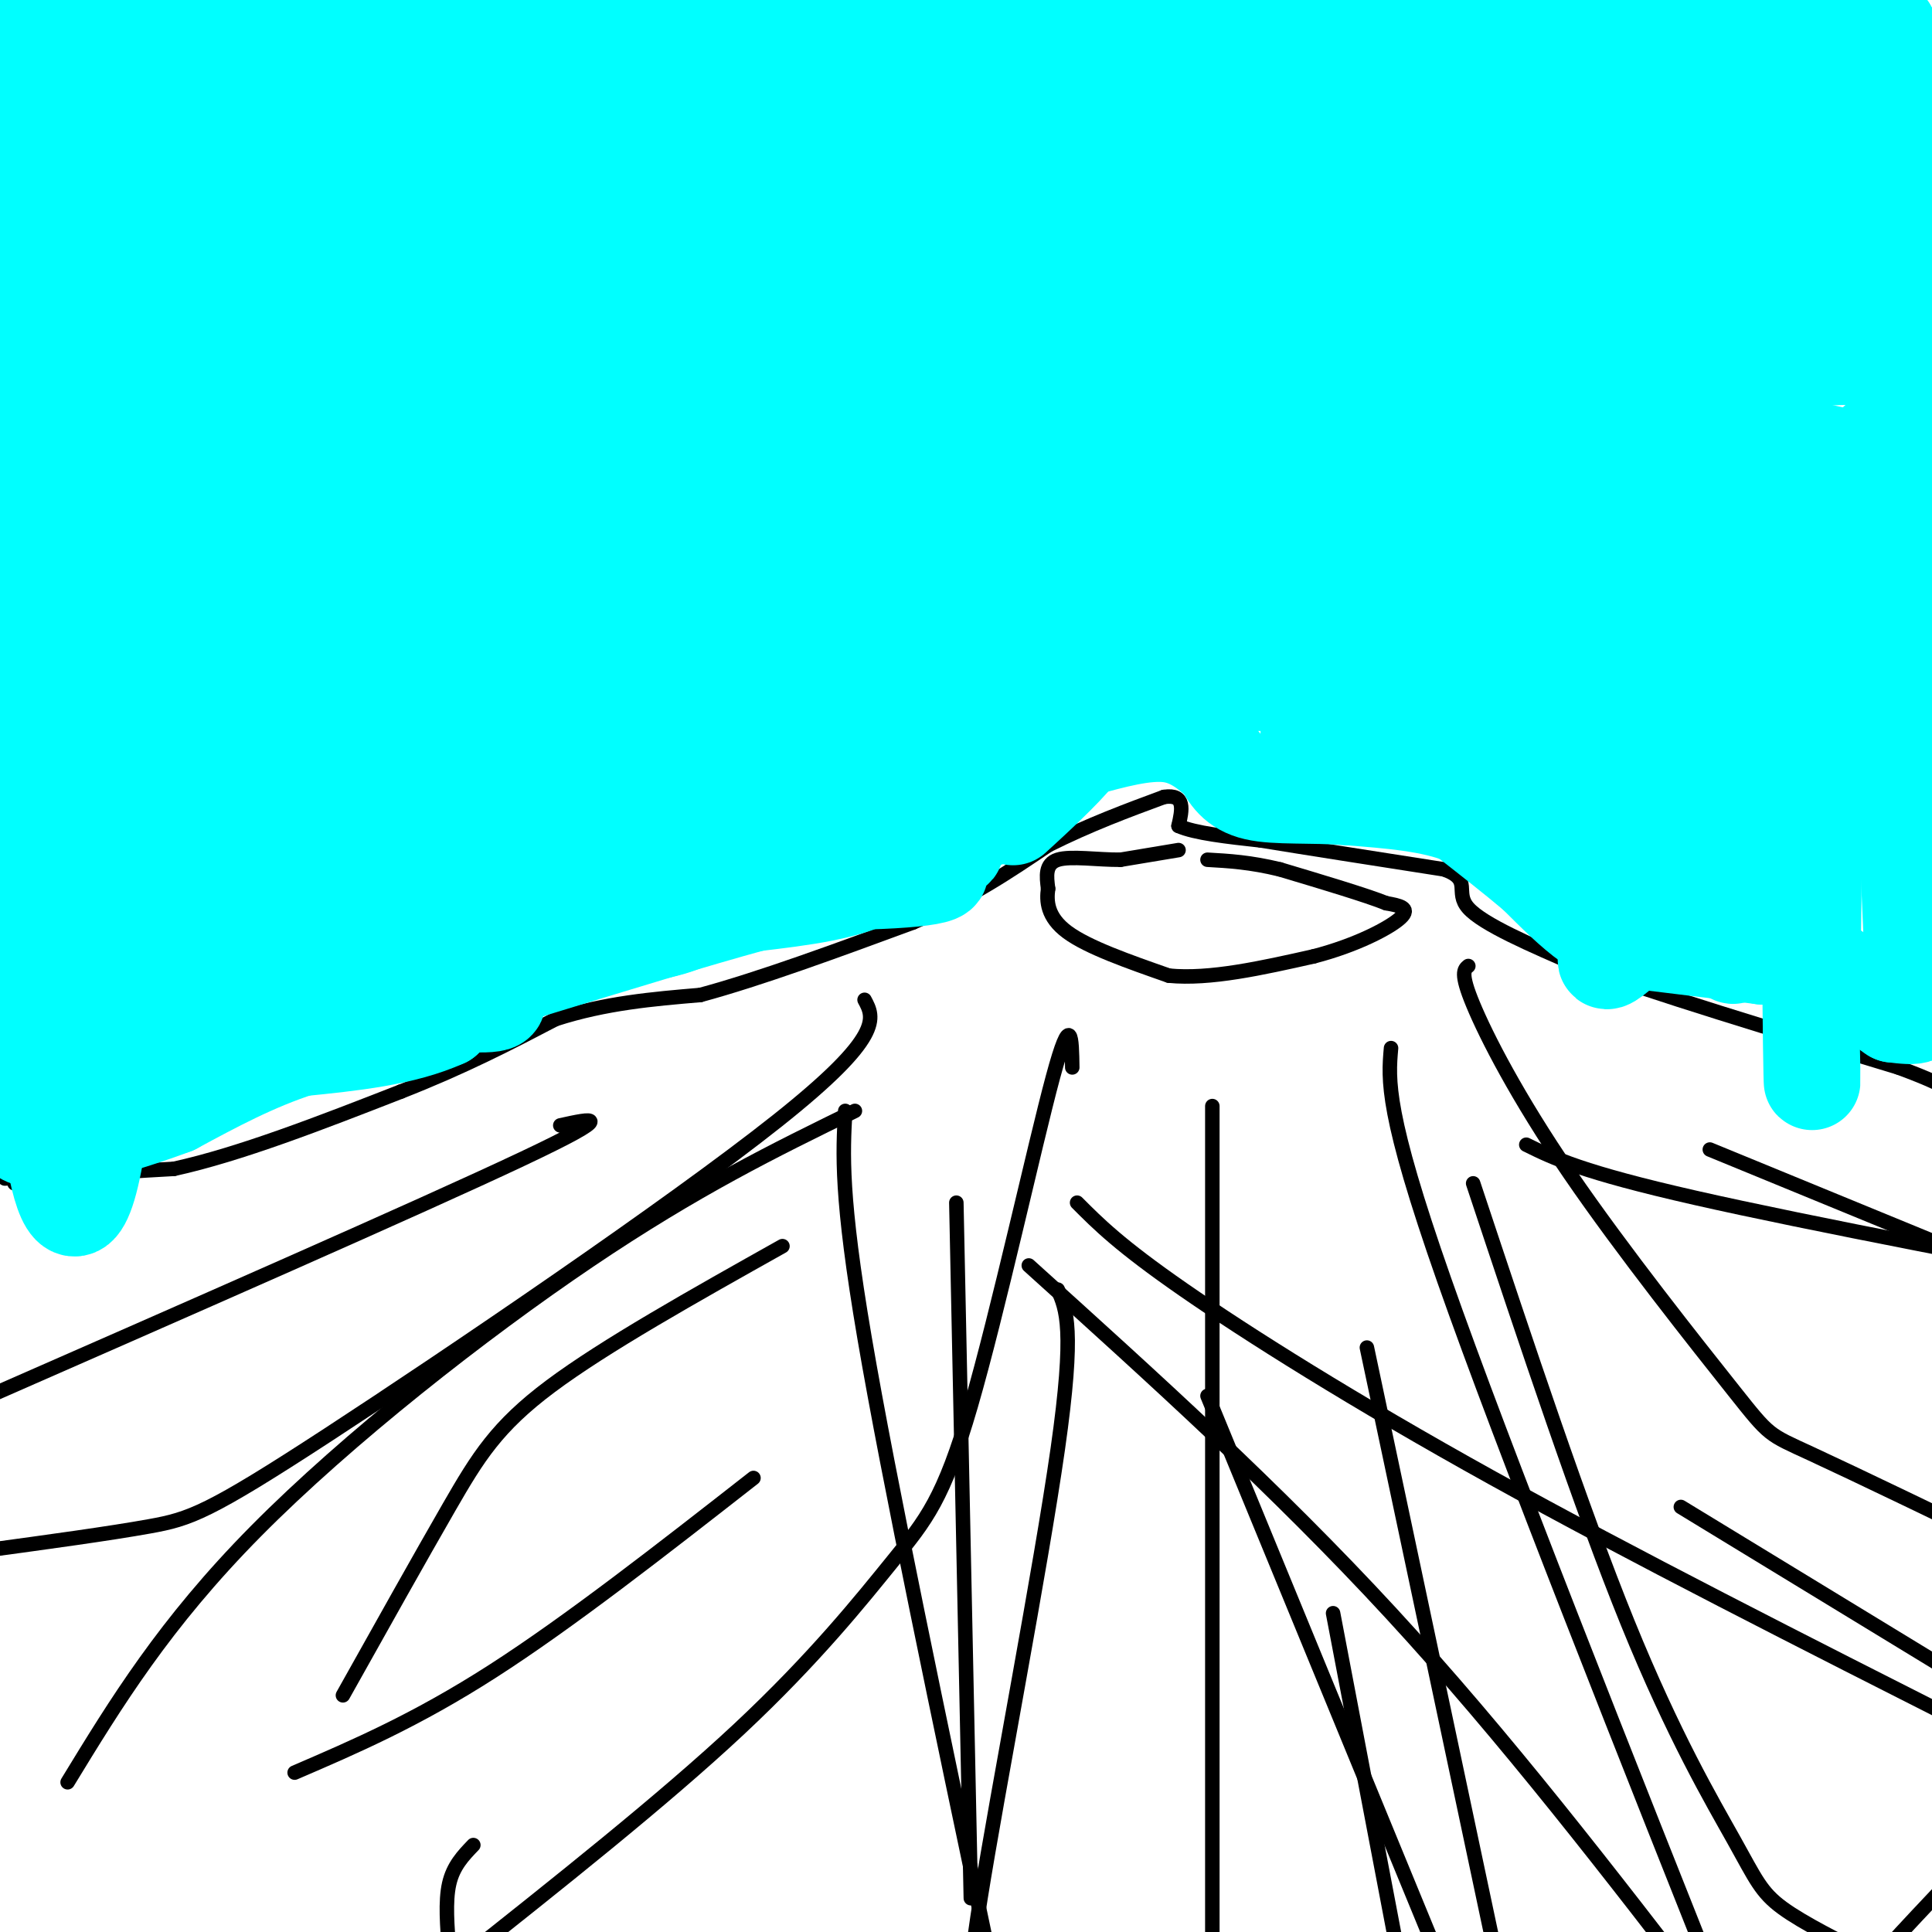 <svg viewBox='0 0 400 400' version='1.1' xmlns='http://www.w3.org/2000/svg' xmlns:xlink='http://www.w3.org/1999/xlink'><g fill='none' stroke='#000000' stroke-width='3' stroke-linecap='round' stroke-linejoin='round'><path d='M4,245c0.000,0.000 -1.000,0.000 -1,0'/><path d='M1,244c0.000,0.000 35.000,-2.000 35,-2'/><path d='M36,242c13.667,-3.000 30.333,-9.500 47,-16'/><path d='M83,226c13.167,-5.167 22.583,-10.083 32,-15'/><path d='M115,211c10.333,-3.333 20.167,-4.167 30,-5'/><path d='M145,206c12.333,-3.333 28.167,-9.167 44,-15'/><path d='M189,191c12.000,-5.167 20.000,-10.583 28,-16'/><path d='M217,175c8.667,-4.333 16.333,-7.167 24,-10'/><path d='M241,165c4.500,-0.667 3.750,2.667 3,6'/><path d='M244,171c3.333,1.500 10.167,2.250 17,3'/><path d='M261,174c9.167,1.500 23.583,3.750 38,6'/><path d='M299,180c6.000,2.178 2.000,4.622 5,8c3.000,3.378 13.000,7.689 23,12'/><path d='M327,200c14.833,5.500 40.417,13.250 66,21'/><path d='M393,221c13.167,4.833 13.083,6.417 13,8'/><path d='M244,176c0.000,0.000 -12.000,2.000 -12,2'/><path d='M232,178c-4.667,0.044 -10.333,-0.844 -13,0c-2.667,0.844 -2.333,3.422 -2,6'/><path d='M217,184c-0.356,2.533 -0.244,5.867 4,9c4.244,3.133 12.622,6.067 21,9'/><path d='M242,202c8.500,0.833 19.250,-1.583 30,-4'/><path d='M272,198c8.800,-2.267 15.800,-5.933 18,-8c2.200,-2.067 -0.400,-2.533 -3,-3'/><path d='M287,187c-4.167,-1.667 -13.083,-4.333 -22,-7'/><path d='M265,180c-6.167,-1.500 -10.583,-1.750 -15,-2'/><path d='M304,200c-0.866,0.713 -1.732,1.426 1,8c2.732,6.574 9.062,19.010 20,35c10.938,15.990 26.483,35.536 34,45c7.517,9.464 7.005,8.847 16,13c8.995,4.153 27.498,13.077 46,22'/><path d='M288,217c-0.583,6.667 -1.167,13.333 11,48c12.167,34.667 37.083,97.333 62,160'/><path d='M179,207c2.012,3.750 4.024,7.500 -18,25c-22.024,17.500 -68.083,48.750 -93,65c-24.917,16.250 -28.690,17.500 -37,19c-8.310,1.500 -21.155,3.250 -34,5'/><path d='M222,221c-0.089,-6.086 -0.179,-12.172 -4,2c-3.821,14.172 -11.375,48.603 -17,68c-5.625,19.397 -9.322,23.761 -16,32c-6.678,8.239 -16.337,20.354 -32,35c-15.663,14.646 -37.332,31.823 -59,49'/><path d='M93,404c-0.417,-5.167 -0.833,-10.333 0,-14c0.833,-3.667 2.917,-5.833 5,-8'/><path d='M251,229c0.000,0.000 0.000,185.000 0,185'/><path d='M305,245c11.214,33.721 22.427,67.442 32,91c9.573,23.558 17.504,36.953 22,45c4.496,8.047 5.556,10.744 10,14c4.444,3.256 12.274,7.069 16,9c3.726,1.931 3.350,1.980 6,-1c2.650,-2.980 8.325,-8.990 14,-15'/><path d='M354,238c0.000,0.000 56.000,23.000 56,23'/><path d='M348,312c0.000,0.000 64.000,39.000 64,39'/><path d='M283,279c0.000,0.000 32.000,151.000 32,151'/><path d='M276,334c0.000,0.000 16.000,84.000 16,84'/><path d='M219,267c1.778,4.044 3.556,8.089 0,33c-3.556,24.911 -12.444,70.689 -16,93c-3.556,22.311 -1.778,21.156 0,20'/><path d='M156,306c-19.083,14.917 -38.167,29.833 -54,40c-15.833,10.167 -28.417,15.583 -41,21'/><path d='M162,258c-18.422,10.333 -36.844,20.667 -48,29c-11.156,8.333 -15.044,14.667 -21,25c-5.956,10.333 -13.978,24.667 -22,39'/><path d='M116,233c6.417,-1.417 12.833,-2.833 -8,7c-20.833,9.833 -68.917,30.917 -117,52'/><path d='M198,249c0.000,0.000 3.000,144.000 3,144'/><path d='M177,230c-16.422,8.022 -32.844,16.044 -55,31c-22.156,14.956 -50.044,36.844 -69,56c-18.956,19.156 -28.978,35.578 -39,52'/><path d='M250,289c0.000,0.000 58.000,141.000 58,141'/><path d='M213,262c25.667,23.167 51.333,46.333 75,72c23.667,25.667 45.333,53.833 67,82'/><path d='M223,249c4.400,4.422 8.800,8.844 22,18c13.200,9.156 35.200,23.044 64,39c28.800,15.956 64.400,33.978 100,52'/><path d='M175,230c-0.500,8.833 -1.000,17.667 4,47c5.000,29.333 15.500,79.167 26,129'/><path d='M316,237c5.750,2.833 11.500,5.667 35,11c23.500,5.333 64.750,13.167 106,21'/></g>
<g fill='none' stroke='#00ffff' stroke-width='20' stroke-linecap='round' stroke-linejoin='round'><path d='M181,174c0.000,0.000 -26.000,9.000 -26,9'/><path d='M155,183c-6.444,3.311 -9.556,7.089 -16,9c-6.444,1.911 -16.222,1.956 -26,2'/><path d='M113,194c-7.833,3.167 -14.417,10.083 -21,17'/><path d='M92,211c-8.500,3.833 -19.250,4.917 -30,6'/><path d='M62,217c-9.333,3.000 -17.667,7.500 -26,12'/><path d='M36,229c-10.089,3.778 -22.311,7.222 -28,7c-5.689,-0.222 -4.844,-4.111 -4,-8'/><path d='M4,228c-1.667,-4.500 -3.833,-11.750 -6,-19'/><path d='M0,30c1.833,-8.333 3.667,-16.667 7,-22c3.333,-5.333 8.167,-7.667 13,-10'/><path d='M248,0c36.250,2.000 72.500,4.000 96,8c23.500,4.000 34.250,10.000 45,16'/><path d='M389,24c11.333,5.333 17.167,10.667 23,16'/><path d='M403,19c-19.000,-4.917 -38.000,-9.833 -40,-12c-2.000,-2.167 13.000,-1.583 28,-1'/><path d='M391,6c-1.890,-0.229 -20.614,-0.302 -64,6c-43.386,6.302 -111.433,18.978 -141,25c-29.567,6.022 -20.653,5.391 -50,0c-29.347,-5.391 -96.956,-15.540 -102,-19c-5.044,-3.460 52.478,-0.230 110,3'/><path d='M144,21c19.668,1.290 13.839,3.016 27,0c13.161,-3.016 45.313,-10.774 18,-6c-27.313,4.774 -114.089,22.078 -158,30c-43.911,7.922 -44.955,6.461 -46,5'/><path d='M8,35c28.956,-6.360 57.912,-12.720 67,-16c9.088,-3.280 -1.694,-3.481 -11,-4c-9.306,-0.519 -17.138,-1.357 -25,0c-7.862,1.357 -15.756,4.909 -22,10c-6.244,5.091 -10.839,11.720 -13,13c-2.161,1.280 -1.889,-2.791 10,-10c11.889,-7.209 35.393,-17.556 45,-22c9.607,-4.444 5.316,-2.984 3,-3c-2.316,-0.016 -2.658,-1.508 -3,-3'/><path d='M59,0c-2.000,-1.000 -5.500,-2.000 -9,-3'/><path d='M2,0c-0.195,1.750 -0.389,3.499 -2,5c-1.611,1.501 -4.638,2.753 10,4c14.638,1.247 46.941,2.490 50,1c3.059,-1.490 -23.126,-5.711 -36,-7c-12.874,-1.289 -12.437,0.356 -12,2'/><path d='M12,5c27.667,0.333 102.833,0.167 178,0'/><path d='M190,5c44.310,0.417 66.083,1.458 69,2c2.917,0.542 -13.024,0.583 -25,4c-11.976,3.417 -19.988,10.208 -28,17'/><path d='M206,28c-12.666,5.682 -30.331,11.387 -33,11c-2.669,-0.387 9.659,-6.866 19,-11c9.341,-4.134 15.696,-5.923 53,-11c37.304,-5.077 105.556,-13.443 72,-7c-33.556,6.443 -168.919,27.696 -233,39c-64.081,11.304 -56.880,12.658 -58,15c-1.120,2.342 -10.560,5.671 -20,9'/><path d='M6,73c-4.667,2.000 -6.333,2.500 -8,3'/><path d='M0,70c-0.417,-1.161 -0.833,-2.321 4,-8c4.833,-5.679 14.917,-15.875 18,-15c3.083,0.875 -0.833,12.821 -6,26c-5.167,13.179 -11.583,27.589 -18,42'/><path d='M0,55c-0.029,-7.874 -0.057,-15.748 2,-3c2.057,12.748 6.201,46.118 7,75c0.799,28.882 -1.746,53.276 -4,44c-2.254,-9.276 -4.215,-52.222 -5,-68c-0.785,-15.778 -0.392,-4.389 0,7'/><path d='M0,110c1.929,11.584 6.752,37.043 8,60c1.248,22.957 -1.078,43.411 -2,35c-0.922,-8.411 -0.441,-45.688 1,-70c1.441,-24.312 3.840,-35.661 6,-27c2.160,8.661 4.080,37.330 6,66'/><path d='M19,174c0.926,19.015 0.242,33.551 0,31c-0.242,-2.551 -0.043,-22.189 1,-38c1.043,-15.811 2.929,-27.795 8,-52c5.071,-24.205 13.327,-60.632 14,-50c0.673,10.632 -6.236,68.323 -11,98c-4.764,29.677 -7.382,31.338 -10,33'/><path d='M21,196c-1.793,7.153 -1.276,8.535 -2,4c-0.724,-4.535 -2.688,-14.986 2,-48c4.688,-33.014 16.030,-88.591 16,-97c-0.030,-8.409 -11.431,30.352 -18,55c-6.569,24.648 -8.305,35.185 -9,43c-0.695,7.815 -0.347,12.907 0,18'/><path d='M10,171c3.107,-20.797 10.874,-81.791 14,-77c3.126,4.791 1.611,75.367 -1,114c-2.611,38.633 -6.317,45.324 -9,41c-2.683,-4.324 -4.341,-19.662 -6,-35'/><path d='M8,214c0.119,-6.298 3.417,-4.542 6,-2c2.583,2.542 4.452,5.869 6,7c1.548,1.131 2.774,0.065 4,-1'/><path d='M24,218c2.488,-2.410 6.708,-7.935 14,-10c7.292,-2.065 17.656,-0.671 33,-6c15.344,-5.329 35.670,-17.380 51,-23c15.330,-5.620 25.665,-4.810 36,-4'/><path d='M158,175c15.778,-1.689 37.222,-3.911 44,-5c6.778,-1.089 -1.111,-1.044 -9,-1'/><path d='M193,169c-2.689,2.244 -4.911,8.356 -11,12c-6.089,3.644 -16.044,4.822 -26,6'/><path d='M156,187c-12.167,3.333 -29.583,8.667 -47,14'/><path d='M109,201c-10.479,3.494 -13.176,5.228 -16,6c-2.824,0.772 -5.776,0.583 -7,0c-1.224,-0.583 -0.720,-1.558 -1,-4c-0.280,-2.442 -1.345,-6.350 11,-16c12.345,-9.650 38.098,-25.043 55,-34c16.902,-8.957 24.951,-11.479 33,-14'/><path d='M184,139c3.492,-3.412 -4.280,-4.943 -36,6c-31.720,10.943 -87.390,34.361 -107,42c-19.610,7.639 -3.160,-0.499 10,-6c13.160,-5.501 23.031,-8.365 41,-11c17.969,-2.635 44.035,-5.041 68,-6c23.965,-0.959 45.829,-0.472 49,0c3.171,0.472 -12.349,0.927 -24,2c-11.651,1.073 -19.432,2.762 -38,10c-18.568,7.238 -47.922,20.026 -64,26c-16.078,5.974 -18.879,5.136 -20,3c-1.121,-2.136 -0.560,-5.568 0,-9'/><path d='M63,196c1.011,-5.177 3.538,-13.618 19,-20c15.462,-6.382 43.857,-10.704 36,-12c-7.857,-1.296 -51.967,0.435 -72,3c-20.033,2.565 -15.988,5.966 -30,12c-14.012,6.034 -46.080,14.701 -8,9c38.080,-5.701 146.309,-25.772 183,-35c36.691,-9.228 1.846,-7.614 -33,-6'/><path d='M158,147c-20.644,-1.511 -55.756,-2.289 -88,0c-32.244,2.289 -61.622,7.644 -91,13'/><path d='M25,174c44.321,3.385 88.642,6.770 119,8c30.358,1.230 46.753,0.304 50,-1c3.247,-1.304 -6.653,-2.986 -3,-4c3.653,-1.014 20.858,-1.361 -19,-4c-39.858,-2.639 -136.780,-7.569 -171,-8c-34.220,-0.431 -5.739,3.637 2,5c7.739,1.363 -5.262,0.021 14,7c19.262,6.979 70.789,22.280 83,28c12.211,5.720 -14.895,1.860 -42,-2'/><path d='M58,203c-11.174,-1.815 -18.110,-5.351 -24,-5c-5.890,0.351 -10.733,4.589 -1,-3c9.733,-7.589 34.044,-27.004 46,-36c11.956,-8.996 11.559,-7.573 22,-12c10.441,-4.427 31.720,-14.703 61,-22c29.280,-7.297 66.559,-11.616 70,-13c3.441,-1.384 -26.958,0.166 -38,0c-11.042,-0.166 -2.726,-2.047 -23,5c-20.274,7.047 -69.137,23.024 -118,39'/><path d='M53,156c-6.513,1.989 36.205,-12.538 74,-19c37.795,-6.462 70.668,-4.858 76,-6c5.332,-1.142 -16.878,-5.030 -32,-9c-15.122,-3.970 -23.156,-8.023 -54,-4c-30.844,4.023 -84.496,16.122 -106,19c-21.504,2.878 -10.858,-3.463 24,-6c34.858,-2.537 93.929,-1.268 153,0'/><path d='M188,131c-10.333,-0.167 -112.667,-0.583 -215,-1'/><path d='M21,129c98.551,0.903 197.103,1.805 232,0c34.897,-1.805 6.141,-6.318 -43,-8c-49.141,-1.682 -118.667,-0.533 -147,-2c-28.333,-1.467 -15.474,-5.549 37,-7c52.474,-1.451 144.564,-0.272 152,0c7.436,0.272 -69.782,-0.364 -147,-1'/><path d='M105,111c-43.333,-0.167 -78.167,-0.083 -113,0'/><path d='M16,105c14.577,-3.913 29.153,-7.827 79,-9c49.847,-1.173 134.964,0.393 162,0c27.036,-0.393 -4.007,-2.747 -22,-6c-17.993,-3.253 -22.934,-7.406 -61,-7c-38.066,0.406 -109.257,5.372 -119,4c-9.743,-1.372 41.961,-9.083 65,-13c23.039,-3.917 17.412,-4.040 49,-3c31.588,1.040 100.389,3.241 118,3c17.611,-0.241 -15.968,-2.926 -62,-4c-46.032,-1.074 -104.516,-0.537 -163,0'/><path d='M62,70c-45.500,0.500 -77.750,1.750 -110,3'/><path d='M3,74c113.000,3.500 226.000,7.000 225,0c-1.000,-7.000 -116.000,-24.500 -231,-42'/><path d='M4,30c30.946,-2.554 61.893,-5.107 85,-6c23.107,-0.893 38.375,-0.125 61,0c22.625,0.125 52.607,-0.393 28,6c-24.607,6.393 -103.804,19.696 -183,33'/><path d='M15,59c2.013,-1.601 4.026,-3.203 25,-4c20.974,-0.797 60.909,-0.791 99,1c38.091,1.791 74.339,5.367 55,7c-19.339,1.633 -94.266,1.324 -118,0c-23.734,-1.324 3.726,-3.664 10,-5c6.274,-1.336 -8.636,-1.667 19,-2c27.636,-0.333 97.818,-0.666 168,-1'/><path d='M273,55c22.736,-1.271 -4.424,-3.948 -26,-7c-21.576,-3.052 -37.566,-6.478 -65,-6c-27.434,0.478 -66.310,4.860 -81,5c-14.690,0.140 -5.193,-3.963 61,-5c66.193,-1.037 189.083,0.990 229,0c39.917,-0.990 -3.138,-4.997 -45,-2c-41.862,2.997 -82.532,12.999 -109,17c-26.468,4.001 -38.734,2.000 -51,0'/><path d='M186,57c-0.805,-3.102 22.684,-10.858 37,-15c14.316,-4.142 19.459,-4.669 30,-6c10.541,-1.331 26.479,-3.464 51,-4c24.521,-0.536 57.624,0.527 55,1c-2.624,0.473 -40.976,0.358 -66,-1c-25.024,-1.358 -36.721,-3.959 -22,-4c14.721,-0.041 55.861,2.480 97,5'/><path d='M368,33c-6.329,-2.721 -70.652,-12.022 -77,-15c-6.348,-2.978 45.278,0.367 68,1c22.722,0.633 16.541,-1.445 9,3c-7.541,4.445 -16.440,15.413 -34,23c-17.560,7.587 -43.780,11.794 -70,16'/><path d='M264,61c-12.405,2.833 -8.417,1.917 -3,4c5.417,2.083 12.262,7.167 37,9c24.738,1.833 67.369,0.417 110,-1'/><path d='M401,70c-20.173,-6.488 -40.345,-12.976 -75,-15c-34.655,-2.024 -83.792,0.417 -69,2c14.792,1.583 93.512,2.310 136,4c42.488,1.690 48.744,4.345 55,7'/><path d='M375,57c-50.867,-0.533 -101.733,-1.067 -116,-2c-14.267,-0.933 8.067,-2.267 45,3c36.933,5.267 88.467,17.133 140,29'/><path d='M392,110c-11.000,-2.500 -22.000,-5.000 -19,-6c3.000,-1.000 20.000,-0.500 37,0'/><path d='M400,99c-19.530,-4.685 -39.060,-9.369 -51,-11c-11.940,-1.631 -16.292,-0.208 -19,1c-2.708,1.208 -3.774,2.202 12,4c15.774,1.798 48.387,4.399 81,7'/><path d='M395,98c-55.554,-0.524 -111.107,-1.048 -103,0c8.107,1.048 79.875,3.667 88,1c8.125,-2.667 -47.393,-10.619 -76,-14c-28.607,-3.381 -30.304,-2.190 -32,-1'/><path d='M272,84c1.789,-0.546 22.263,-1.411 21,0c-1.263,1.411 -24.261,5.099 -39,10c-14.739,4.901 -21.219,11.015 -24,14c-2.781,2.985 -1.864,2.842 1,3c2.864,0.158 7.675,0.617 14,0c6.325,-0.617 14.162,-2.308 22,-4'/><path d='M267,107c20.683,-1.557 61.389,-3.448 58,-5c-3.389,-1.552 -50.874,-2.764 -73,0c-22.126,2.764 -18.893,9.504 -12,13c6.893,3.496 17.447,3.748 28,4'/><path d='M268,119c20.800,0.133 58.800,-1.533 70,-3c11.200,-1.467 -4.400,-2.733 -20,-4'/><path d='M318,112c5.244,-0.044 28.356,1.844 47,0c18.644,-1.844 32.822,-7.422 47,-13'/><path d='M404,84c-4.762,0.833 -9.524,1.667 -16,8c-6.476,6.333 -14.667,18.167 -15,17c-0.333,-1.167 7.190,-15.333 13,-15c5.810,0.333 9.905,15.167 14,30'/><path d='M400,124c2.810,5.667 2.833,4.833 1,6c-1.833,1.167 -5.524,4.333 -7,8c-1.476,3.667 -0.738,7.833 0,12'/><path d='M394,150c0.333,10.000 1.167,29.000 2,48'/><path d='M396,198c0.756,10.133 1.644,11.467 1,12c-0.644,0.533 -2.822,0.267 -5,0'/><path d='M392,210c-3.311,-2.133 -9.089,-7.467 -14,-10c-4.911,-2.533 -8.956,-2.267 -13,-2'/><path d='M365,198c-6.167,-0.833 -15.083,-1.917 -24,-3'/><path d='M341,195c-5.911,-0.911 -8.689,-1.689 -12,-4c-3.311,-2.311 -7.156,-6.156 -11,-10'/><path d='M318,181c-4.333,-3.667 -9.667,-7.833 -15,-12'/><path d='M303,169c-6.500,-2.667 -15.250,-3.333 -24,-4'/><path d='M279,165c-7.644,-0.578 -14.756,-0.022 -19,-1c-4.244,-0.978 -5.622,-3.489 -7,-6'/><path d='M253,158c-2.733,-2.400 -6.067,-5.400 -11,-6c-4.933,-0.600 -11.467,1.200 -18,3'/><path d='M224,155c-4.833,2.333 -7.917,6.667 -11,11'/><path d='M213,166c-2.869,2.810 -4.542,4.333 -2,2c2.542,-2.333 9.298,-8.524 12,-12c2.702,-3.476 1.351,-4.238 0,-5'/><path d='M223,151c-4.354,-2.844 -15.239,-7.453 -3,-9c12.239,-1.547 47.603,-0.032 62,-1c14.397,-0.968 7.828,-4.419 25,-10c17.172,-5.581 58.086,-13.290 99,-21'/><path d='M404,110c-14.723,3.505 -29.445,7.010 -43,8c-13.555,0.990 -25.941,-0.536 -40,0c-14.059,0.536 -29.789,3.133 -37,5c-7.211,1.867 -5.903,3.003 -4,2c1.903,-1.003 4.401,-4.144 3,0c-1.401,4.144 -6.700,15.572 -12,27'/><path d='M271,152c19.321,5.524 73.625,5.833 94,2c20.375,-3.833 6.821,-11.810 4,-18c-2.821,-6.190 5.089,-10.595 13,-15'/><path d='M382,121c2.183,-3.759 1.139,-5.656 -15,3c-16.139,8.656 -47.374,27.864 -62,35c-14.626,7.136 -12.642,2.202 1,-5c13.642,-7.202 38.942,-16.670 43,-22c4.058,-5.330 -13.126,-6.523 -25,-4c-11.874,2.523 -18.437,8.761 -25,15'/><path d='M299,143c8.089,-0.558 40.812,-9.454 63,-15c22.188,-5.546 33.839,-7.741 34,-1c0.161,6.741 -11.170,22.418 -24,35c-12.830,12.582 -27.159,22.070 -33,25c-5.841,2.930 -3.195,-0.699 0,-6c3.195,-5.301 6.937,-12.273 14,-19c7.063,-6.727 17.447,-13.208 24,-19c6.553,-5.792 9.277,-10.896 12,-16'/><path d='M389,127c-2.788,5.040 -15.758,25.640 -23,44c-7.242,18.360 -8.758,34.482 -6,23c2.758,-11.482 9.788,-50.566 13,-52c3.212,-1.434 2.606,34.783 2,71'/><path d='M375,213c0.327,14.168 0.145,14.090 0,3c-0.145,-11.090 -0.254,-33.190 -1,-49c-0.746,-15.810 -2.128,-25.331 -7,-27c-4.872,-1.669 -13.235,4.512 -24,13c-10.765,8.488 -23.933,19.282 -21,19c2.933,-0.282 21.966,-11.641 41,-23'/><path d='M363,149c-0.244,6.644 -21.356,34.756 -28,45c-6.644,10.244 1.178,2.622 9,-5'/></g>
</svg>